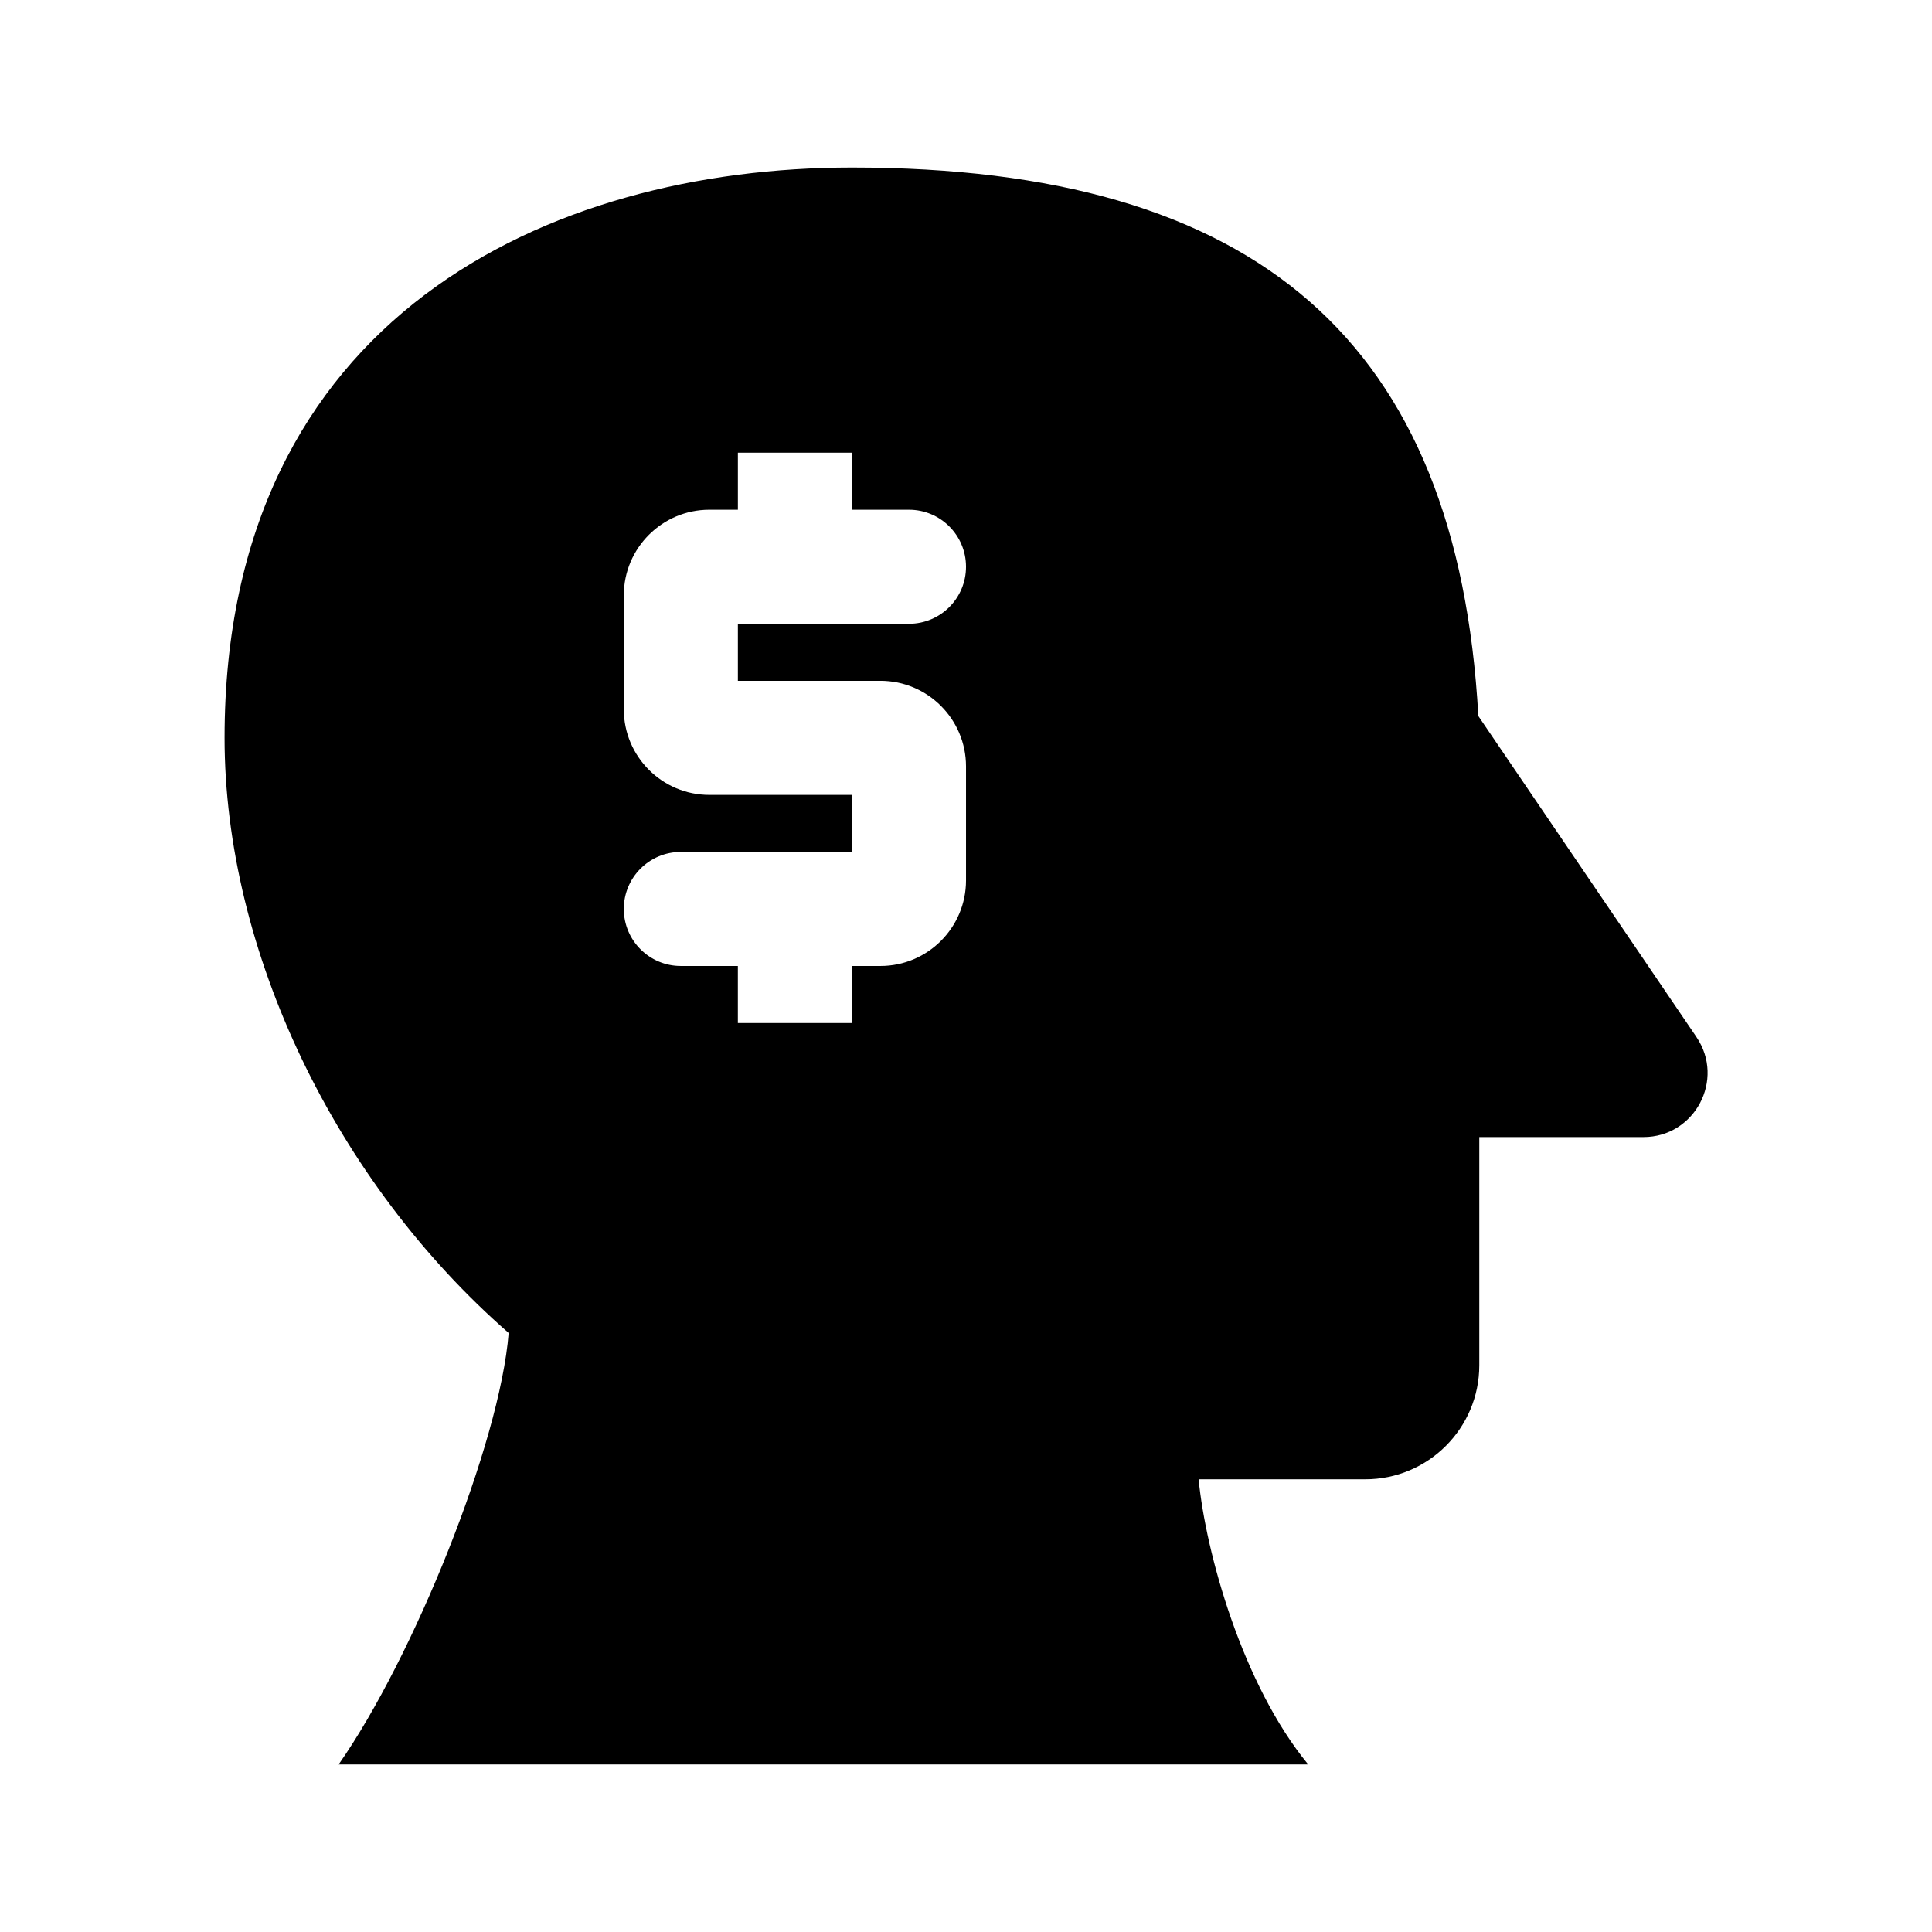<?xml version="1.0" encoding="UTF-8"?>
<!-- Uploaded to: ICON Repo, www.svgrepo.com, Generator: ICON Repo Mixer Tools -->
<svg fill="#000000" width="800px" height="800px" version="1.1" viewBox="144 144 512 512" xmlns="http://www.w3.org/2000/svg">
 <path d="m593.57 418.81-57.797-85.051c-5.516-99.133-58.387-145.36-166-145.36-80.379 0-166.26 39.707-166.26 151.14 0 56.488 29.344 117.57 75.289 157.72-2.336 29.27-25.223 85.996-45.059 114.34h256.94c-17.477-21.254-27.16-56.203-29.035-75.57h44.148c16.695 0 30.23-13.531 30.23-30.23v-60.457h43.492c13.633 0 21.711-15.254 14.047-26.527zm-216.24-94.387c12.5 0 22.672 10.172 22.672 22.672v30.23c0 12.5-10.172 22.672-22.672 22.672h-7.559v15.113h-30.23v-15.113h-15.113c-8.348 0-15.113-6.766-15.113-15.113 0-8.348 6.766-15.113 15.113-15.113h45.344v-15.113h-37.785c-12.5 0-22.672-10.172-22.672-22.672v-30.23c0-12.5 10.172-22.672 22.672-22.672h7.559v-15.113h30.23v15.113h15.113c8.348 0 15.113 6.766 15.113 15.113 0 8.348-6.766 15.113-15.113 15.113h-45.344v15.113z"/>
</svg>